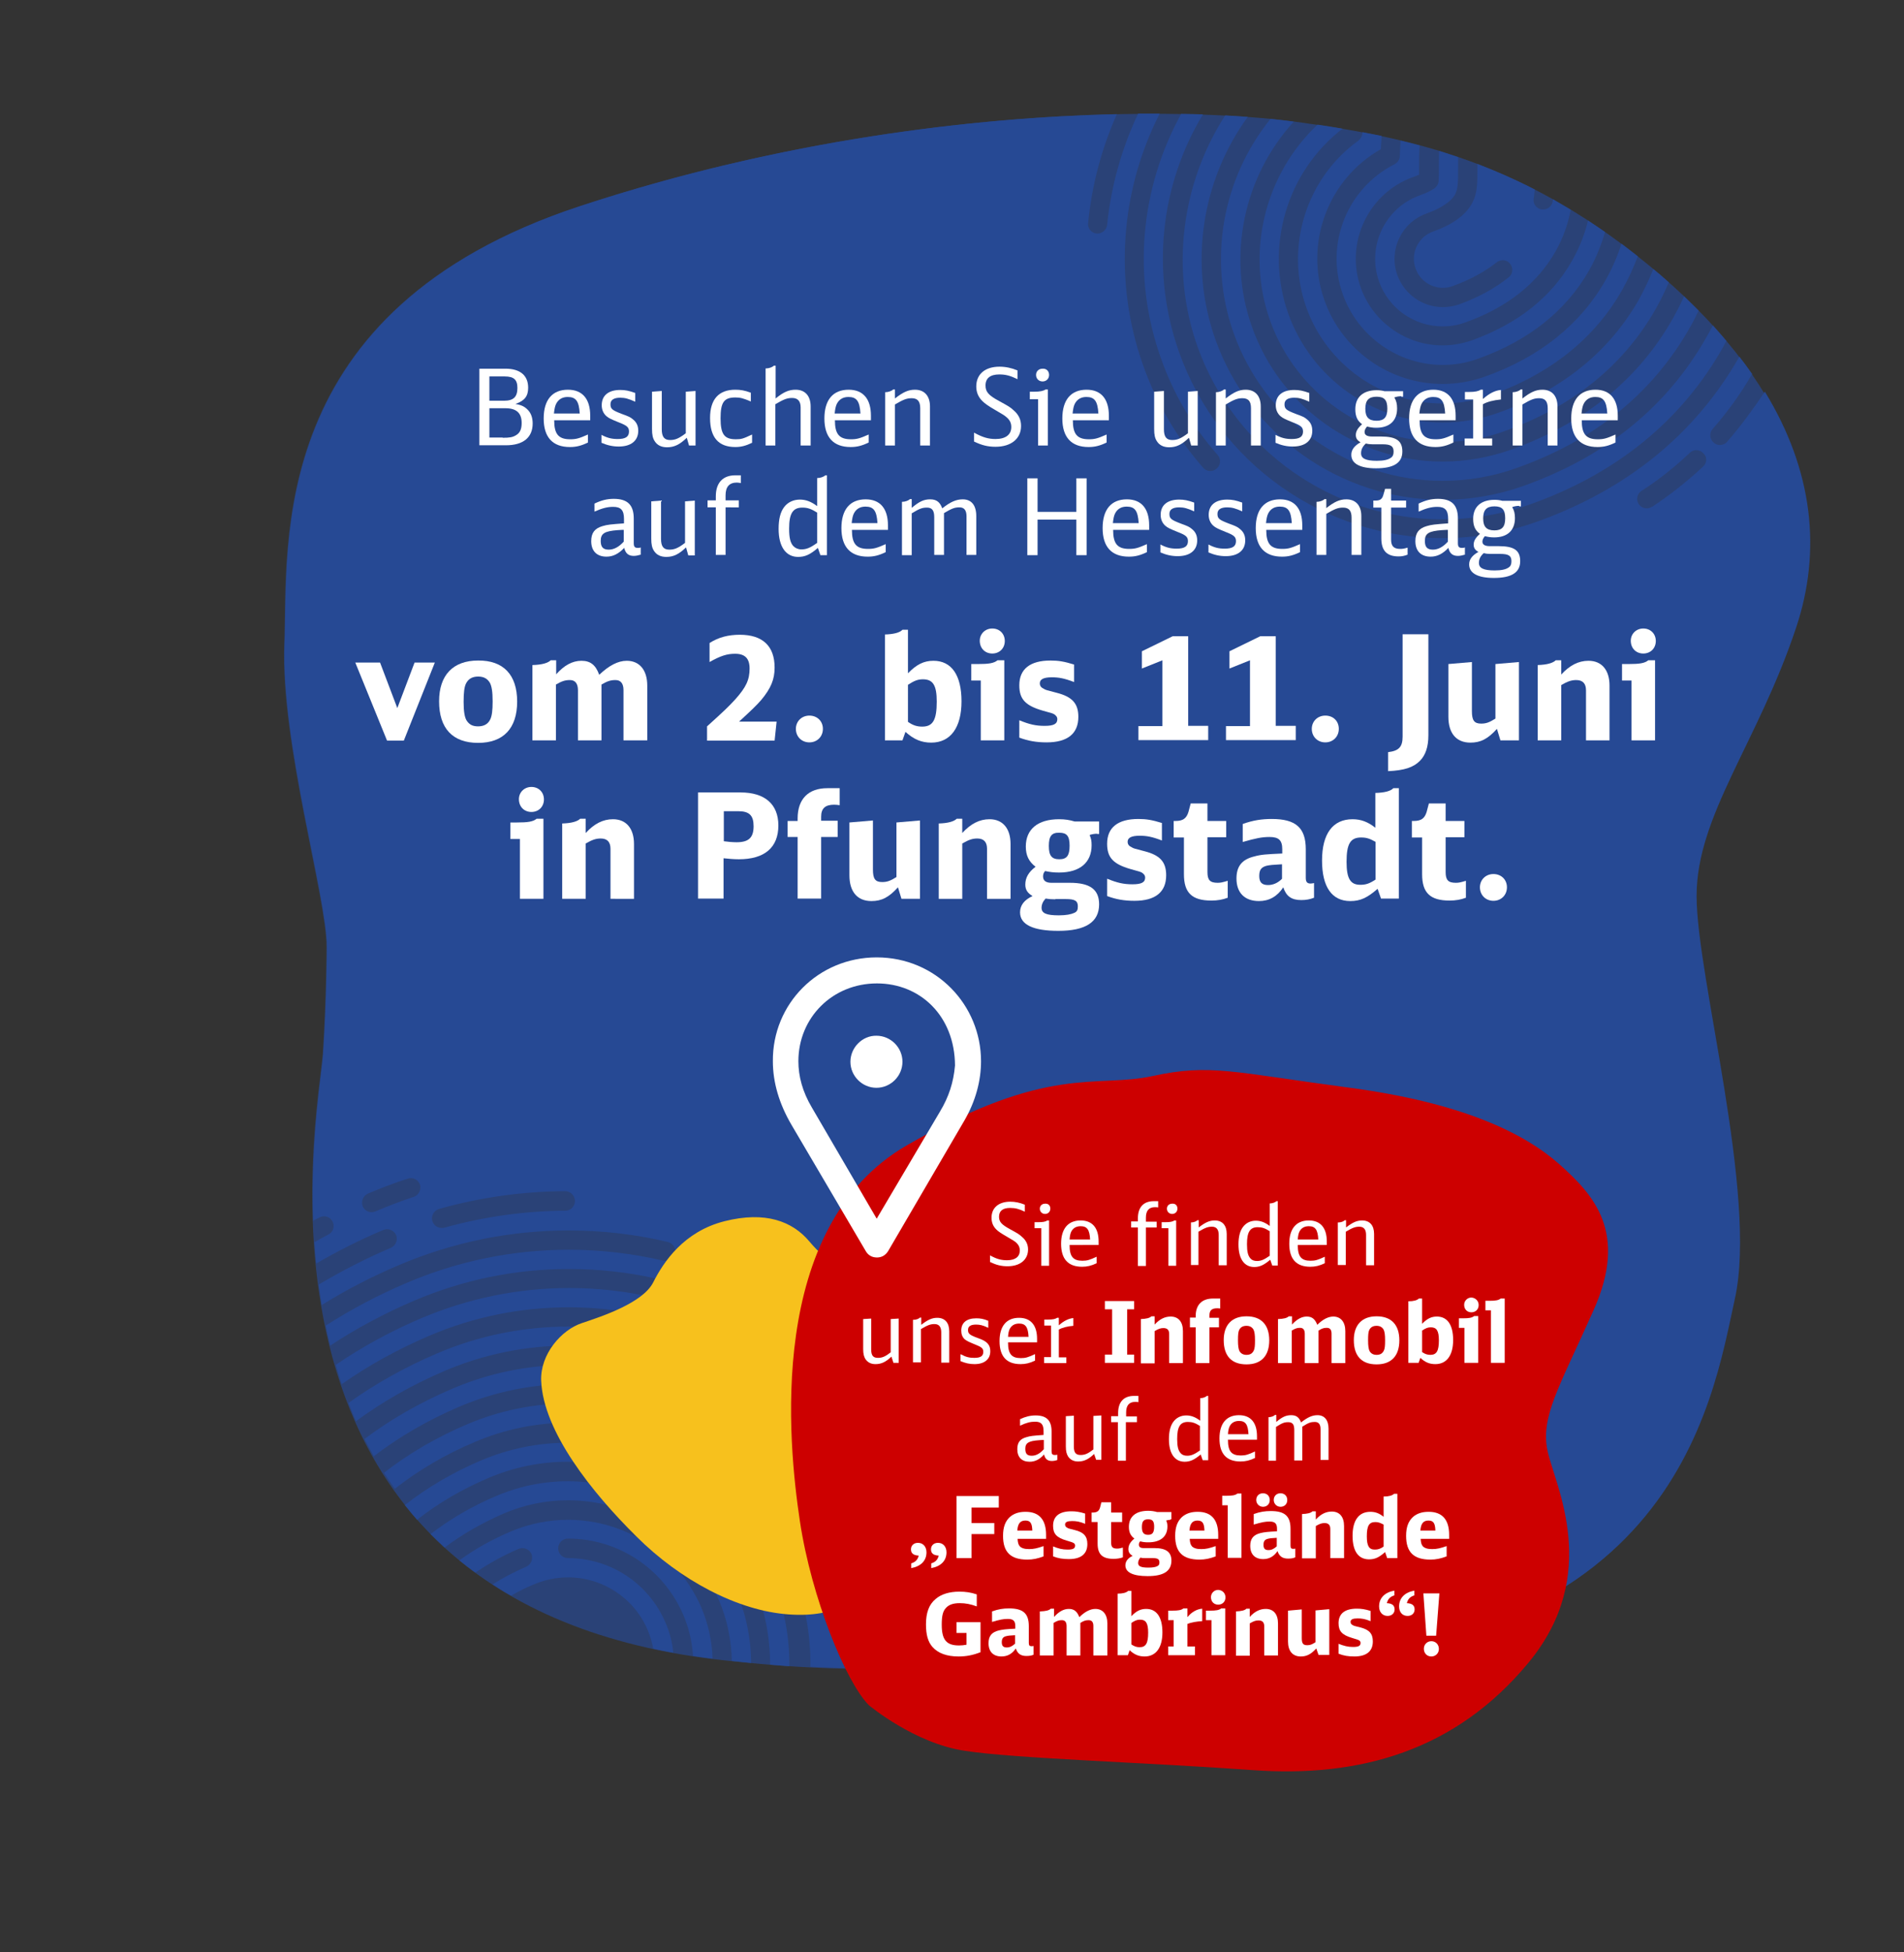 <?xml version="1.0" encoding="utf-8"?>
<!-- Generator: Adobe Illustrator 27.5.0, SVG Export Plug-In . SVG Version: 6.00 Build 0)  -->
<svg version="1.1" id="Ebene_1" xmlns="http://www.w3.org/2000/svg" xmlns:xlink="http://www.w3.org/1999/xlink" x="0px" y="0px"
	 viewBox="0 0 761 780" style="enable-background:new 0 0 761 780;" xml:space="preserve">
<rect x="0" y="0" width="761" height="780" fill="#333333" stroke="none"/>
<style type="text/css">
	.st0{opacity:0.7;}
	.st1{fill:#264994;}
	.st2{fill:none;}
	.st3{clip-path:url(#SVGID_00000060019763830738580100000003228697287454074022_);fill:#F7C11D;}
	.st4{enable-background:new    ;}
	.st5{fill:#FFFFFF;}
	.st6{clip-path:url(#SVGID_00000086694273501946695430000017696080333746079637_);fill:#CD0000;}
	.st7{clip-path:url(#SVGID_00000139290424966178519320000000509932785343361925_);fill:#FFFFFF;}
</style>
<g>
	<g class="st0">
		<path class="st1" d="M130.5,378.2c0-19.9-18.4-81.2-16.9-121.1c1.5-39.8-7.7-133.3,118-174.7s242.1-39.8,286.6-33.7
			c44.4,6.1,91.9,15.3,145.6,61.3c53.6,46,69,95,53.6,141c-15.3,46-39.8,75.1-39.8,107.3s24.5,119.5,15.3,160.9
			c-9.2,41.4-24.5,150.2-205.3,144c-104.9-3.6-112.5,9.4-197.7,0.2C87.6,641.8,127.4,444.1,129,421.1
			C130.5,398.1,130.5,378.2,130.5,378.2"/>
	</g>
	<path class="st1" d="M227,576.4c-12,0-23.7,2.4-34.8,7.1c-11.3,4.8-21.4,10.8-30.4,17.8c1.6,2,3.2,4,4.9,5.9
		c8.4-6.6,17.9-12.2,28.5-16.7c10.1-4.3,20.8-6.5,31.7-6.5c32.5,0,61.7,19.3,74.5,49.2c4.4,10.2,6.4,21.1,6.4,31.9
		c2.7,0.2,5.2,0.4,7.7,0.6c0.1-12-2.2-24.1-7-35.5C294.7,597.6,262.6,576.4,227,576.4z"/>
	<path class="st1" d="M478.6,138.4c14.7,41.3,54.1,69.1,98,69.1c11.9,0,23.7-2,35-6c34.6-12.3,60.6-33.5,77.2-63
		c0.4-0.7,0.8-1.5,1.2-2.3c-1.7-2.1-3.6-4.1-5.4-6.2c-0.8,1.6-1.6,3.1-2.5,4.6c-15.7,27.8-40.3,47.8-73.1,59.5
		c-10.4,3.7-21.3,5.6-32.4,5.6c-40.6,0-77.1-25.7-90.8-64c-10.7-30.1-5.6-63.5,12.9-89c-2.9-0.2-5.8-0.4-9-0.6
		C472.2,73.2,467.7,107.7,478.6,138.4z"/>
	<path class="st1" d="M507.6,128c10.4,29.1,38.1,48.6,69,48.6c8.4,0,16.7-1.4,24.6-4.3c27.4-9.8,47.8-26.3,60.7-49.1
		c1.9-3.4,3.6-6.9,5.1-10.4c-1.1-1-2.2-1.9-3.3-2.9c-1-0.8-1.9-1.6-2.9-2.4c-1.6,4.1-3.5,8-5.6,11.9c-12,21.2-31,36.5-56.6,45.6
		c-7.1,2.5-14.5,3.8-22,3.8c-27.6,0-52.4-17.5-61.7-43.5c-9.5-26.7-0.6-56.7,21.7-73.9c-3.4-0.6-6.7-1.1-10-1.6
		C505.5,69.7,497.9,100.7,507.6,128z"/>
	<path class="st1" d="M493.1,133.2c12.6,35.2,46.1,58.9,83.5,58.9c10.2,0,20.2-1.7,29.8-5.2c31-11,54.2-29.9,69-56
		c1.3-2.2,2.4-4.5,3.5-6.8c-1.9-1.9-3.8-3.8-5.8-5.7c-1.3,2.9-2.8,5.8-4.4,8.7c-13.8,24.5-35.7,42.2-64.9,52.6
		c-8.8,3.1-17.9,4.7-27.2,4.7c-34.1,0-64.8-21.6-76.2-53.8c-10.1-28.3-3.3-60.1,16.7-82c-2.8-0.4-5.9-0.7-9.3-1.1
		C488.5,71.4,482.7,103.9,493.1,133.2z"/>
	<path class="st1" d="M536.7,117.6c6,16.8,22.1,28.2,39.9,28.2c4.9,0,9.6-0.8,14.2-2.5c20.2-7.2,35.1-19.1,44.3-35.2
		c3-5.3,5-10.5,6.4-15.4c-2.3-1.6-4.5-3.1-6.8-4.6c-1.2,5.1-3.2,10.5-6.4,16.1c-8.2,14.5-21.7,25.2-40.1,31.8c-3.8,1.3-7.7,2-11.6,2
		c-14.6,0-27.8-9.3-32.7-23c-6.4-18,3-37.9,21-44.3c1-0.3,1.7-0.7,2.3-0.9c0-0.9,0-1.9,0-2.5c0-2.6,0-5.7,0.2-9.2
		c-2.5-0.7-5.1-1.3-7.6-1.9c-0.2,2.2-0.2,4.2-0.3,6c0,1.4-0.8,2.7-2.1,3.4C538.4,75.2,529.5,97.6,536.7,117.6z"/>
	<path class="st1" d="M522.1,122.8c8.2,23,30.1,38.4,54.5,38.4c6.6,0,13.2-1.1,19.4-3.4c23.8-8.5,41.5-22.7,52.5-42.2
		c2.4-4.3,4.4-8.7,6.1-13.2c-2.2-1.7-4.3-3.4-6.5-5c-1.5,4.6-3.5,9.4-6.3,14.4c-10.1,17.8-26.4,30.9-48.4,38.7
		c-5.4,1.9-11.1,2.9-16.8,2.9c-21.1,0-40.1-13.4-47.2-33.3c-8.2-23,1.5-48.6,22.5-60.5c0.1-1.7,0.2-3.4,0.3-5.3
		c-2.5-0.5-5.1-1-7.6-1.5c0,0.2-0.1,0.4-0.1,0.6c-0.1,1.1-0.7,2.1-1.6,2.8C522.1,71.2,513.5,98.6,522.1,122.8z"/>
	<path class="st1" d="M551.2,112.5c3.8,10.7,14,17.9,25.4,17.9c3.1,0,6.1-0.5,9.1-1.6c16.6-5.9,28.7-15.5,36-28.3
		c3.3-5.8,5.1-11.5,6.1-16.7c-2.4-1.4-4.8-2.8-7.1-4.2c0,0.3-0.1,0.5-0.1,0.8c-0.3,1.9-1.9,3.3-3.8,3.3c-0.2,0-0.4,0-0.6,0
		c-2.1-0.3-3.6-2.3-3.2-4.4c0.2-1.2,0.3-2.4,0.4-3.6c-7.8-4-15.4-7.3-22.9-10.2c0,0.5,0,1.1,0,1.6c0,5.9,0.1,10.2-2.3,14.4
		c-2.6,4.6-7.8,8.3-15.4,11c-6,2.1-9.2,8.8-7,14.8c1.6,4.6,6,7.7,10.9,7.7c1.3,0,2.6-0.2,3.9-0.7c6.9-2.5,12.8-5.7,17.6-9.5
		c1.7-1.3,4.1-1.1,5.4,0.6c1.3,1.7,1.1,4.1-0.6,5.4c-5.5,4.4-12.1,8-19.8,10.8c-2.1,0.7-4.3,1.1-6.5,1.1c-8.1,0-15.4-5.1-18.2-12.8
		c-3.6-10,1.7-21.1,11.7-24.6c5.8-2.1,9.7-4.7,11.3-7.5c1.2-2.2,1.3-4.6,1.3-10.5c0-1.4,0-2.9,0-4.5c-2.6-0.9-5.1-1.7-7.6-2.5
		c-0.1,2.6-0.1,5-0.1,7c0,1.4,0,3.6-0.1,5c-0.1,1.2-0.7,2.2-1.6,2.9c-1,0.7-2.7,1.7-5.8,2.8C553.5,83,546.2,98.5,551.2,112.5z"/>
	<path class="st1" d="M227,607.2c-7.8,0-15.5,1.6-22.7,4.6c-7.6,3.2-14.5,7.1-20.7,11.6c2.1,1.7,4.2,3.3,6.4,4.9
		c5.3-3.6,11-6.8,17.3-9.5c2-0.8,4.2,0.1,5.1,2c0.8,2-0.1,4.2-2,5.1c-4.8,2.1-9.3,4.4-13.5,7.1c2.4,1.6,4.8,3.1,7.4,4.5
		c2.9-1.7,5.9-3.2,9.1-4.5c4.3-1.8,8.9-2.8,13.6-2.8c13.9,0,26.5,8.3,31.9,21.1c1,2.4,1.7,4.9,2.2,7.4c2.6,0.6,5.3,1.1,8,1.6
		c-0.4-4.1-1.4-8.1-3.1-12c-6.7-15.7-22-25.8-39-25.8c-2.1,0-3.9-1.7-3.9-3.9c0-2.1,1.7-3.9,3.9-3.9c20.1,0,38.2,12,46.1,30.5
		c2.3,5.3,3.5,10.8,3.9,16.4c2.5,0.4,5.1,0.7,7.8,1.1c-0.2-6.9-1.7-13.9-4.5-20.5C271.1,621,250.3,607.2,227,607.2z"/>
	<path class="st1" d="M690.3,176.5c-0.8,0.9-1.8,1.3-2.9,1.3c-0.9,0-1.8-0.3-2.5-1c-1.6-1.4-1.8-3.8-0.4-5.4
		c6-6.8,11.3-14.2,15.8-22c-1.6-2.3-3.3-4.6-5.1-6.9c-17.6,30.9-44.9,53.1-81.1,66c-12.1,4.3-24.7,6.5-37.5,6.5
		c-47.2,0-89.5-29.8-105.3-74.2c-11.4-32-7.6-66.8,9.5-95.1c-2.8-0.1-5.7-0.2-8.7-0.2c-16.4,29.7-19.7,65.4-8,97.9
		c5,14.1,12.6,27.1,22.6,38.4c1.4,1.6,1.2,4-0.4,5.4c-0.7,0.6-1.6,1-2.5,1c-1.1,0-2.1-0.4-2.9-1.3c-10.6-12.1-18.7-25.9-24-40.9
		c-11.9-33.4-9.1-69.8,6.6-100.6c-2.8,0-5.7,0-8.6,0c-6.6,13.9-10.8,28.9-12.4,44.4c-0.2,2-1.9,3.5-3.8,3.5c-0.1,0-0.3,0-0.4,0
		c-2.1-0.2-3.7-2.1-3.4-4.2c1.5-15.2,5.4-29.8,11.5-43.5c-56.5,1.3-133.6,10.1-214.6,36.8c-125.7,41.4-116.5,134.9-118,174.7
		s16.9,101.1,16.9,121.1c0,0,0,19.9-1.5,42.9c-0.5,7.5-5.1,33.9-4,66.6c0.8-0.4,1.6-0.9,2.5-1.3c1.9-1,4.2-0.3,5.2,1.6
		s0.3,4.2-1.6,5.2c-1.9,1-3.8,2-5.6,3.1c0.2,2.8,0.4,5.6,0.7,8.5c8.5-4.9,17.5-9.5,26.8-13.4c2-0.8,4.2,0.1,5.1,2
		c0.8,2-0.1,4.2-2,5.1c-10.1,4.3-19.8,9.3-28.9,14.7c0.4,2.7,0.8,5.5,1.2,8.2c9.6-6,19.9-11.3,30.7-15.9c21.6-9.2,44.5-13.9,68-13.9
		c13.3,0,26.7,1.5,39.6,4.6c2.1,0.5,3.4,2.6,2.9,4.6c-0.5,2.1-2.6,3.4-4.6,2.9c-12.3-2.9-25.1-4.4-37.8-4.4
		c-22.5,0-44.4,4.5-65,13.3c-11.5,4.9-22.2,10.6-32.2,17c0.6,2.7,1.1,5.4,1.8,8c10.3-6.8,21.5-12.8,33.4-17.9
		c19.7-8.4,40.5-12.7,62-12.7c23.7,0,46.6,5.1,68,15.3c1.9,0.9,2.7,3.2,1.8,5.1c-0.9,1.9-3.2,2.7-5.1,1.8
		c-20.3-9.7-42.1-14.6-64.6-14.6c-20.4,0-40.2,4.1-59,12c-12.4,5.3-23.8,11.5-34.3,18.7c0.8,2.6,1.5,5.2,2.4,7.7
		c10.7-7.5,22.3-13.9,34.9-19.3c17.8-7.6,36.6-11.4,55.9-11.4c31.4,0,62.4,10.6,87.2,29.7c1.7,1.3,2,3.7,0.7,5.4s-3.7,2-5.4,0.7
		C286.4,540,257.1,530,227.4,530c-18.3,0-36.1,3.6-52.9,10.8c-12.8,5.5-24.6,12.1-35.2,19.7c1,2.5,1.9,4.9,3,7.3
		c10.6-7.8,22.4-14.5,35.2-20c15.9-6.8,32.7-10.2,49.9-10.2c38.3,0,74.2,17,98.4,46.5c1.3,1.6,1.1,4.1-0.5,5.4
		c-1.6,1.3-4.1,1.1-5.4-0.5c-22.7-27.8-56.4-43.7-92.4-43.7c-16.2,0-32,3.2-46.9,9.6c-12.8,5.5-24.4,12.1-34.9,20
		c1.2,2.3,2.4,4.6,3.7,6.9c10.2-7.8,21.6-14.4,34.2-19.8c14-5.9,28.7-9,43.9-9c43.8,0,83.8,25.8,101.9,65.7c0.9,1.9,0,4.2-1.9,5.1
		c-1.9,0.9-4.2,0-5.1-1.9c-16.8-37.2-54-61.2-94.8-61.2c-14.1,0-27.8,2.8-40.8,8.3c-12.3,5.2-23.4,11.7-33.3,19.4
		c1.4,2.2,2.8,4.3,4.3,6.4c9.5-7.4,20.1-13.7,32-18.7c12-5.1,24.7-7.7,37.8-7.7c38.7,0,73.5,23,88.7,58.6
		c5.3,12.5,7.8,25.8,7.6,38.9c56.2,2.9,75-6,164.2-3c180.8,6.1,196.2-102.7,205.3-144c9.2-41.4-15.3-128.7-15.3-160.9
		s24.5-61.3,39.8-107.3c10.2-30.6,6.8-62.6-12.5-94.2C700.6,163.6,695.7,170.3,690.3,176.5z M165.3,478.2
		c-5.2,1.7-10.3,3.7-15.3,5.8c-0.5,0.2-1,0.3-1.5,0.3c-1.5,0-2.9-0.9-3.5-2.3c-0.8-2,0.1-4.2,2-5.1c5.2-2.2,10.6-4.3,16-6
		c2-0.7,4.2,0.4,4.9,2.5C168.4,475.4,167.3,477.6,165.3,478.2z M226,483.7c-16.4,0.1-32.7,2.4-48.4,6.8c-0.4,0.1-0.7,0.1-1.1,0.1
		c-1.7,0-3.2-1.1-3.7-2.8c-0.6-2,0.6-4.2,2.7-4.8c16.3-4.6,33.3-7,50.4-7.1l0,0c2.1,0,3.8,1.7,3.9,3.8
		C229.8,482,228.1,483.7,226,483.7z M656.3,195.9C656.3,195.9,656.2,195.9,656.3,195.9c-0.1,0.1-0.1,0.1-0.1,0.1
		C656.2,195.9,656.3,195.9,656.3,195.9z M680.7,186.4c-6.2,5.8-13,11.2-20.1,15.9c-0.1,0.1-0.2,0.2-0.4,0.2c-0.6,0.4-1.3,0.6-2,0.6
		c-1.3,0-2.6-0.7-3.3-1.8c-1.1-1.8-0.5-4.1,1.2-5.2c0.1,0,0.1-0.1,0.2-0.1c6.8-4.4,13.2-9.5,19.1-15.1c1.5-1.5,4-1.4,5.4,0.2
		C682.4,182.5,682.3,184.9,680.7,186.4z"/>
	<path class="st2" d="M227,638.1c-3.6,0-7.2,0.7-10.6,2.2c-1.4,0.6-2.7,1.2-4,1.9c3,1.5,6.2,3,9.4,4.4c4.1-1.1,8.3-0.9,12.3,0.7
		c3.6,1.4,6.6,3.9,8.7,7c3.2,1,6.4,1.9,9.8,2.7c-0.3-0.8-0.6-1.6-0.9-2.4C247.6,644.5,237.9,638.1,227,638.1z"/>
	<path class="st1" d="M227,591.8c-9.9,0-19.6,2-28.7,5.9c-9.7,4.1-18.4,9.2-26.2,15.2c1.8,1.8,3.7,3.6,5.6,5.4
		c7-5.3,14.9-9.8,23.6-13.6c8.2-3.5,16.8-5.3,25.7-5.3c26.3,0,50,15.6,60.3,39.8c3.4,7.9,5,16.1,5.2,24.4c2.6,0.3,5.2,0.5,7.7,0.8
		c0-9.5-1.9-19.1-5.8-28.2C282.9,609.3,256.4,591.8,227,591.8z"/>
</g>
<g>
	<g>
		<g>
			<g>
				<defs>
					<rect id="SVGID_1_" x="216.3" y="486.3" width="175.5" height="159"/>
				</defs>
				<clipPath id="SVGID_00000176763043070177705820000008639932947439140740_">
					<use xlink:href="#SVGID_1_"  style="overflow:visible;"/>
				</clipPath>
				<path style="clip-path:url(#SVGID_00000176763043070177705820000008639932947439140740_);fill:#F7C11D;" d="M216.3,551.6
					c-0.4-10.6,8.1-20.3,16.3-23c8.1-2.7,24.4-8.1,28.5-16.3c4.1-8.1,12.2-20.3,28.5-24.4s27.1,0,33.9,8.1s16.3,14.7,32.5,22.9
					c16.3,8.3,43.4,43.5,33.9,63.8s-27.1,47.5-38,51.5c-10.8,4.1-16.3,12.2-36.6,10.8c-20.3-1.4-43.4-13.6-61-31.2
					C236.6,596.3,217.1,571.9,216.3,551.6"/>
			</g>
		</g>
	</g>
</g>
<rect x="-4.7" y="251.6" class="st2" width="817.4" height="120.6"/>
<g class="st4">
	<path class="st5" d="M161.4,295.9h-6.7L142,264.7h9.9l6.9,18.2l6.9-18.2h8.1L161.4,295.9z"/>
	<path class="st5" d="M206.7,280.3c0,10.7-5.5,16.5-15.6,16.5c-10.2,0-15.6-5.8-15.6-16.6c0-10.5,5.6-16.3,15.6-16.3
		C201.2,263.8,206.7,269.6,206.7,280.3z M186.2,273.2c-0.6,1.3-0.9,3.4-0.9,7.2c0,3.8,0.4,6,1.1,7.3c1.1,1.8,2.5,2.5,4.7,2.5
		c2.3,0,4-0.9,4.9-2.9c0.6-1.3,0.9-3.4,0.9-7.1c0-3.9-0.4-6.1-1.1-7.4c-1-1.7-2.5-2.5-4.7-2.5C188.7,270.3,187.1,271.3,186.2,273.2z
		"/>
	<path class="st5" d="M212.9,265.7c3.7-0.1,6.1-0.8,7.2-1.9h2.2v5.6c3.2-3.6,6.5-5.4,10.1-5.4s5.7,1.7,7.1,5.6
		c3.9-3.7,7.5-5.6,11-5.6c5.1,0,8.2,3.7,8.2,9.9v21.9h-9.5v-20.1c0-2.6-1.1-4-3.2-4c-1.9,0-3.2,0.4-5.6,1.8v22.3h-9.4v-20
		c0-2.7-1.1-4.1-3.2-4.1c-1.9,0-3.2,0.4-5.6,1.8v22.3h-9.4V265.7z"/>
	<path class="st5" d="M282.6,290.2c7.1-6.4,8.5-7.8,11.2-10.7c4.4-4.9,5.8-7.9,5.8-12.4c0-4-1.8-5.9-5.8-5.9
		c-3.2,0-5.8,0.8-10.2,3.3v-7.6c3.6-2.3,7.5-3.3,12.1-3.3c9.1,0,13.9,4.5,13.9,13.1c0,4.8-1.5,8.3-5.3,12.9c-1.9,2.2-4,4.2-8.9,8.7
		h15l-0.8,7.6h-27V290.2z"/>
	<path class="st5" d="M328.9,291.2c0,3.1-2.3,5.4-5.4,5.4c-3.1,0-5.4-2.3-5.4-5.4c0-3,2.3-5.3,5.4-5.3
		C326.6,285.9,328.9,288.1,328.9,291.2z"/>
	<path class="st5" d="M353.5,253.5c3.6-0.1,6.1-0.7,7.2-1.9h2.2V269c3.5-3.6,6.4-5,10.2-5c7.2,0,11.2,5.7,11.2,16.2
		c0,10.5-4.4,16.5-12.1,16.5c-3.9,0-7-1.3-10.3-4.3l-1.2,3.4h-7V253.5z M362.9,288.4c2,1.4,3.6,1.9,5.7,1.9c4.3,0,5.8-2.7,5.8-10
		c0-6.5-1.5-8.9-5.5-8.9c-2,0-3.4,0.5-6,2.2V288.4z"/>
	<path class="st5" d="M392,295.8v-23.9h-3.8v-6.6h2.6c4.4,0,6.4-0.3,7.9-1.5h2.7v32H392z M401.6,256.1c0,2.9-2.1,5-5,5
		c-2.9,0-5-2.1-5-5.1c0-2.8,2.2-4.9,5-4.9C399.5,251.1,401.6,253.2,401.6,256.1z"/>
	<path class="st5" d="M407.5,287.8c3.9,1.6,6.5,2.2,10,2.2c3.7,0,5.1-0.8,5.1-2.7c0-0.8-0.4-1.3-1.2-1.9c-0.7-0.4-0.7-0.4-4.7-1.5
		c-6.9-2-9.3-4.6-9.3-10.1c0-6.5,4.3-9.9,12.5-9.9c3.2,0,5.5,0.4,9.4,1.6v7c-3.9-1.5-6.1-1.9-8.9-1.9c-3.3,0-4.8,0.8-4.8,2.4
		c0,1,0.5,1.7,1.6,2.2c0.8,0.5,1,0.5,5.2,1.6c6.2,1.6,8.6,4.3,8.6,9.6c0,6.7-4.3,10.2-12.7,10.2c-4.1,0-7.4-0.6-10.9-1.9V287.8z"/>
	<path class="st5" d="M455,290.1h9.6v-26.3l-8.2,3.3v-6.9l12.3-6h6.2v35.8h8v5.7H455V290.1z"/>
	<path class="st5" d="M490,290.1h9.6v-26.3l-8.2,3.3v-6.9l12.3-6h6.2v35.8h8v5.7H490V290.1z"/>
	<path class="st5" d="M535.1,291.2c0,3.1-2.3,5.4-5.4,5.4s-5.4-2.3-5.4-5.4c0-3,2.3-5.3,5.4-5.3
		C532.9,285.9,535.1,288.1,535.1,291.2z"/>
	<path class="st5" d="M554.8,300.5c4.3-0.5,5.8-2.1,5.8-6.2v-40.9h10.3v40.4c0,4.5-1.1,7.9-3.4,10.2c-2.6,2.6-6.2,3.8-12.7,4.1
		V300.5z"/>
	<path class="st5" d="M598.3,291.2c-3.6,4-6.5,5.5-10.6,5.5c-5.6,0-8.8-3.7-8.8-10.3v-21.1l9.4-0.8v19.6c0,3.7,0.9,5,3.7,5
		c2,0,3.3-0.5,5.7-2v-21.8l9.4-0.8v31.3h-7.4L598.3,291.2z"/>
	<path class="st5" d="M614.6,265.7c3.7-0.1,6.1-0.8,7.2-1.9h2.2v5.7c3.4-3.7,6.9-5.5,10.9-5.5c5.3,0,8.4,3.7,8.4,9.9v21.9h-9.4v-20
		c0-2.7-1.3-4.1-3.9-4.1c-1.9,0-3.4,0.5-6,2v22.1h-9.4V265.7z"/>
	<path class="st5" d="M652.1,295.8v-23.9h-3.8v-6.6h2.6c4.4,0,6.4-0.3,7.9-1.5h2.7v32H652.1z M661.8,256.1c0,2.9-2.1,5-5,5
		c-2.9,0-5-2.1-5-5.1c0-2.8,2.2-4.9,5-4.9C659.7,251.1,661.8,253.2,661.8,256.1z"/>
</g>
<g class="st4">
	<path class="st5" d="M207.8,359.1v-23.9H204v-6.6h2.6c4.4,0,6.4-0.3,7.9-1.5h2.7v32H207.8z M217.4,319.4c0,2.9-2.1,5-5,5
		c-2.9,0-5-2.1-5-5.1c0-2.8,2.2-4.9,5-4.9C215.3,314.4,217.4,316.5,217.4,319.4z"/>
	<path class="st5" d="M224.7,329c3.7-0.1,6.1-0.8,7.2-1.9h2.2v5.7c3.4-3.7,6.9-5.5,10.9-5.5c5.3,0,8.4,3.7,8.4,9.9v21.9H244v-20
		c0-2.7-1.3-4.1-3.9-4.1c-1.9,0-3.4,0.5-6,2v22.1h-9.4V329z"/>
	<path class="st5" d="M279,316.6h17c9.7,0,15.1,4.7,15.1,13.2c0,8.8-5.5,13.5-15.8,13.5c-1.9,0-4.3-0.2-6.1-0.4v16.1H279V316.6z
		 M289.3,336.1c1.5,0.2,3.4,0.4,5.1,0.4c4.8,0,6.8-1.8,6.8-6.4c0-4.3-1.7-6-6.1-6h-5.8V336.1z"/>
	<path class="st5" d="M314.8,328h4V327c0-7.8,4.3-12.1,11.9-12.1h4.9v6.8c-0.7-0.1-1.4-0.2-2.2-0.2c-3.6,0-5.2,1.5-5.2,4.8v1.6h6.6
		v6.5h-6.6v24.6h-9.4v-24.6h-4V328z"/>
	<path class="st5" d="M358.9,354.5c-3.6,4-6.5,5.5-10.6,5.5c-5.6,0-8.8-3.7-8.8-10.3v-21.1l9.4-0.8v19.6c0,3.7,0.9,5,3.7,5
		c2,0,3.3-0.5,5.7-2v-21.8l9.4-0.8v31.3h-7.4L358.9,354.5z"/>
	<path class="st5" d="M375.2,329c3.7-0.1,6.1-0.8,7.2-1.9h2.2v5.7c3.4-3.7,6.9-5.5,10.9-5.5c5.3,0,8.4,3.7,8.4,9.9v21.9h-9.4v-20
		c0-2.7-1.3-4.1-3.9-4.1c-1.9,0-3.4,0.5-6,2v22.1h-9.4V329z"/>
	<path class="st5" d="M438.5,333.1c-1.1,0-2.1,0.2-3,0.5c0.6,1.4,0.8,2.3,0.8,4.1c0,6.9-4.7,10.9-13,10.9c-2.2,0-3.7-0.2-5.6-0.6
		c-0.6,0.7-0.8,1.3-0.8,2.2c0,1.6,1.1,2.5,3.3,2.5h7.4c8.1,0,11.7,2.7,11.7,8.6c0,7.1-5.4,10.6-16.3,10.6c-10.1,0-15.3-2.5-15.3-7.4
		c0-2.8,1.7-5,5-6.5c-2-1.2-2.9-2.5-2.9-4.6c0-2.7,1.3-5,4.1-7.1c-2.7-2.1-3.9-4.5-3.9-8.1c0-6.9,4.8-10.9,13.3-10.9
		c2.4,0,4.2,0.3,6.2,0.9h9.8v5H438.5z M421.8,359.3c-1.6,0-2.6-0.1-3.9-0.3c-1.1,1.2-1.6,2.4-1.6,3.7c0,2.2,2,3,6.9,3
		c2.9,0,4.9-0.4,6.2-1c1.1-0.5,1.4-1.2,1.4-2.6c0-2.2-1.2-2.9-4.8-2.9H421.8z M419.2,338c0,3.9,1.2,5.3,4.2,5.3c3,0,4.1-1.5,4.1-5.4
		c0-3.9-1.1-5.2-4.1-5.2C420.3,332.6,419.2,334.1,419.2,338z"/>
	<path class="st5" d="M442.6,351.1c3.9,1.6,6.5,2.2,10,2.2c3.7,0,5.1-0.8,5.1-2.7c0-0.8-0.4-1.3-1.2-1.9c-0.7-0.4-0.7-0.4-4.7-1.5
		c-6.9-2-9.3-4.6-9.3-10.1c0-6.5,4.3-9.9,12.5-9.9c3.2,0,5.5,0.4,9.4,1.6v7c-3.9-1.5-6.1-1.9-8.9-1.9c-3.3,0-4.8,0.8-4.8,2.4
		c0,1,0.5,1.7,1.6,2.2c0.8,0.5,1,0.5,5.2,1.6c6.2,1.6,8.6,4.3,8.6,9.6c0,6.7-4.3,10.2-12.7,10.2c-4.1,0-7.4-0.6-10.9-1.9V351.1z"/>
	<path class="st5" d="M490.6,358.7c-1.8,0.7-4,1.1-6.4,1.1c-7.8,0-11-3.1-11-10.5v-14.7h-4.1V328h0.7c3,0,4.4-1,5.2-3.6l0.9-3.4h6.7
		v7h7.5v6.5h-7.5v13.9c0,3.2,1,4.3,4.1,4.3c1.2,0,2-0.2,4-0.8V358.7z"/>
	<path class="st5" d="M525.1,358.7c-1.5,0.6-3.1,0.9-5,0.9c-3.9,0-6-1.5-7.2-5.1c-2.4,3.7-5.7,5.5-9.7,5.5c-5.7,0-9-3.3-9-9
		c0-4.9,2.2-7.6,7-8.8c2.9-0.8,4.8-0.9,11.3-1.2v-1.7c0-3.6-1.4-4.9-5.1-4.9c-3,0-5.5,0.5-10.7,2v-7.2c4.2-1.5,7.7-2,11.6-2
		c9.6,0,13.6,3.5,13.6,12.1v11.4c0,1.6,0.5,2.3,1.9,2.3c0.5,0,0.9-0.1,1.4-0.2V358.7z M512.4,345.3c-3.8,0.2-4.8,0.3-6.2,0.6
		c-2.1,0.6-2.9,1.6-2.9,4.1c0,2.5,1.1,3.6,3.5,3.6c2,0,3.9-0.8,5.6-2.5V345.3z"/>
	<path class="st5" d="M552,359.1l-1.4-4c-4.1,3.6-6.9,4.9-10.9,4.9c-7.4,0-11.3-5.7-11.3-16.2c0-10.7,4.3-16.5,12.2-16.5
		c3.4,0,6.2,1.1,9.1,3.4v-13.9c3.6-0.1,6.1-0.7,7.2-1.9h2.2v44.1H552z M549.7,336.3c-2.3-1.3-3.6-1.7-5.7-1.7
		c-4.3,0-5.8,2.6-5.8,9.7c0,6.7,1.5,9.2,5.5,9.2c2.2,0,3.7-0.5,6.1-2.1V336.3z"/>
	<path class="st5" d="M585.8,358.7c-1.8,0.7-4,1.1-6.4,1.1c-7.8,0-11-3.1-11-10.5v-14.7h-4.1V328h0.7c3,0,4.4-1,5.2-3.6l0.9-3.4h6.7
		v7h7.5v6.5h-7.5v13.9c0,3.2,1,4.3,4.1,4.3c1.2,0,2-0.2,4-0.8V358.7z"/>
	<path class="st5" d="M602.3,354.5c0,3.1-2.3,5.4-5.4,5.4c-3.1,0-5.4-2.3-5.4-5.4c0-3,2.3-5.3,5.4-5.3
		C600,349.2,602.3,351.4,602.3,354.5z"/>
</g>
<g>
	<g>
		<g>
			<g>
				<defs>
					<rect id="SVGID_00000124854415983553216730000009821939693867712684_" x="316.2" y="427.6" width="326.4" height="280.3"/>
				</defs>
				<clipPath id="SVGID_00000095339789743846401060000003160555753869303201_">
					<use xlink:href="#SVGID_00000124854415983553216730000009821939693867712684_"  style="overflow:visible;"/>
				</clipPath>
				<path style="clip-path:url(#SVGID_00000095339789743846401060000003160555753869303201_);fill:#CD0000;" d="M347.3,681.3
					c-9.2-9.2-23-42.9-27.6-73.6c-4.6-30.6-13.8-117.6,42.9-150.2s75.1-22.6,98.1-27.6s32.2-1.5,78.2,4.6s70.5,18.4,84.3,30.6
					c13.8,12.3,27.6,27.2,13.8,58.2s-21.5,42.9-18.4,56.7s21.5,49-7.7,84.3c-29.1,35.2-67.4,46-110.3,42.9s-95-4.6-114.9-7.7
					C365.6,696.6,347.3,681.3,347.3,681.3"/>
			</g>
		</g>
	</g>
</g>
<rect x="248.7" y="479.9" class="st2" width="448.9" height="268.1"/>
<g class="st4">
	<path class="st5" d="M395.6,501.5c2.7,1.5,4.5,2,6.9,2c3.3,0,5.1-1.4,5.1-3.9c0-1.3-0.5-2.3-1.5-3.2c-0.7-0.6-1.1-0.8-3.8-2.4
		c-2.1-1.2-3.3-2-4.1-2.8c-1.3-1.3-1.9-2.8-1.9-4.7c0-4,2.9-6.4,7.5-6.4c2,0,3.8,0.4,5.8,1.2v2.8c-2.3-1.1-3.8-1.5-5.9-1.5
		c-2.9,0-4.4,1.2-4.4,3.5c0,2,0.9,3.1,4.4,5c3.3,1.8,3.6,2,4.7,3c1.7,1.4,2.5,3.1,2.5,5.1c0,4.1-3.2,6.7-8.2,6.7
		c-2.5,0-4.5-0.5-7-1.7V501.5z"/>
	<path class="st5" d="M416.2,505.6v-14.9h-2.7v-2.4h1.4c2,0,3-0.2,3.7-0.7h0.7v18.1H416.2z M419.8,482.9c0,1.2-0.9,2.1-2.1,2.1
		s-2.1-0.9-2.1-2.1c0-1.2,0.9-2,2.1-2C419,480.8,419.8,481.6,419.8,482.9z"/>
	<path class="st5" d="M427.5,497.5c0,4.5,1.4,6.2,5.1,6.2c1.9,0,2.9-0.3,5.7-1.6v2.6c-2.1,1-3.8,1.4-5.8,1.4c-5.6,0-8.4-3.1-8.4-9.2
		c0-6,2.8-9.3,7.8-9.3c4.7,0,7.2,3,7.2,8.4v1.4H427.5z M435.7,495.2c-0.2-3.9-1.2-5.3-3.8-5.3c-1.8,0-3.1,0.8-3.8,2.3
		c-0.3,0.7-0.5,1.5-0.6,3H435.7z"/>
	<path class="st5" d="M452.1,488h2.7v-1.3c0-4.4,2.3-6.8,6.3-6.8h1.8v2.5c-0.5-0.1-0.9-0.1-1.3-0.1c-2.4,0-3.6,1.4-3.6,4.2v1.6h4.3
		v2.3h-4.3v15.4h-3.2v-15.4h-2.7V488z"/>
	<path class="st5" d="M467,505.6v-14.9h-2.7v-2.4h1.4c2,0,3-0.2,3.7-0.7h0.7v18.1H467z M470.6,482.9c0,1.2-0.9,2.1-2.1,2.1
		s-2.1-0.9-2.1-2.1c0-1.2,0.9-2,2.1-2C469.8,480.8,470.6,481.6,470.6,482.9z"/>
	<path class="st5" d="M476,488.4c1.1,0,2.1-0.4,2.6-0.9h0.5v2.9c2.6-2,4.3-2.8,6.4-2.8c3.1,0,4.8,2,4.8,5.4v12.5h-3.2v-12.1
		c0-2.2-0.9-3.3-2.7-3.3c-1.6,0-2.7,0.4-5.4,2v13.3H476V488.4z"/>
	<path class="st5" d="M508.5,505.6l-0.8-2.3c-2.5,2.1-4.2,2.9-6.4,2.9c-4,0-6.3-3.3-6.3-9c0-3.1,0.6-5.4,1.8-7s3-2.5,5.1-2.5
		c1.9,0,3.6,0.6,5.6,2.1v-9c1.1,0,2.1-0.4,2.7-0.9h0.5v25.7H508.5z M507.5,491.9c-1.9-1.2-3.1-1.6-4.8-1.6c-3.1,0-4.3,1.9-4.3,6.8
		c0,3,0.4,4.6,1.4,5.7c0.6,0.7,1.5,1,2.6,1c1.6,0,2.8-0.5,5.1-2.1V491.9z"/>
	<path class="st5" d="M518.7,497.5c0,4.5,1.4,6.2,5.1,6.2c1.9,0,2.9-0.3,5.7-1.6v2.6c-2.1,1-3.8,1.4-5.8,1.4c-5.6,0-8.4-3.1-8.4-9.2
		c0-6,2.8-9.3,7.8-9.3c4.7,0,7.2,3,7.2,8.4v1.4H518.7z M526.9,495.2c-0.2-3.9-1.2-5.3-3.8-5.3c-1.8,0-3.1,0.8-3.8,2.3
		c-0.3,0.7-0.5,1.5-0.6,3H526.9z"/>
	<path class="st5" d="M534.9,488.4c1.1,0,2.1-0.4,2.6-0.9h0.5v2.9c2.6-2,4.3-2.8,6.4-2.8c3.1,0,4.8,2,4.8,5.4v12.5h-3.2v-12.1
		c0-2.2-0.9-3.3-2.7-3.3c-1.6,0-2.7,0.4-5.4,2v13.3h-3.2V488.4z"/>
</g>
<g class="st4">
	<path class="st5" d="M356.3,542c-2.3,2.2-4.1,3-6.4,3c-1.8,0-3.1-0.7-4-2c-0.6-1-0.9-2.1-0.9-4V527l3.2-0.2v12.3
		c0,2.5,0.8,3.4,2.7,3.4c1.7,0,2.9-0.5,5.1-2.2V527l3.2-0.2v17.7h-2.1L356.3,542z"/>
	<path class="st5" d="M365.1,527.3c1.1,0,2.1-0.4,2.6-0.9h0.5v2.9c2.6-2,4.3-2.8,6.4-2.8c3.1,0,4.8,2,4.8,5.4v12.5h-3.2v-12.1
		c0-2.2-0.9-3.3-2.7-3.3c-1.6,0-2.7,0.4-5.4,2v13.3h-3.2V527.3z"/>
	<path class="st5" d="M384.1,541.1c2,1.1,3.4,1.4,5.3,1.4c2.5,0,3.6-0.7,3.6-2.4c0-1.4-0.6-1.9-3.4-3c-2.2-0.9-3.1-1.3-4-2
		c-1-0.9-1.4-2.1-1.4-3.5c0-3.1,2.1-4.9,6-4.9c1.6,0,2.9,0.2,4.8,1v2.8c-2.1-1-3.3-1.3-4.9-1.3c-2.1,0-3.2,0.7-3.2,2.1
		c0,1.5,0.5,2,3.7,3.2c2,0.7,2.7,1.1,3.4,1.6c1.3,1,1.8,2.1,1.8,3.8c0,3.2-2.4,5.1-6.3,5.1c-2,0-3.7-0.4-5.6-1.2V541.1z"/>
	<path class="st5" d="M402.9,536.4c0,4.5,1.4,6.2,5.1,6.2c1.9,0,2.9-0.3,5.7-1.6v2.6c-2.1,1-3.8,1.4-5.8,1.4c-5.6,0-8.4-3.1-8.4-9.2
		c0-6,2.8-9.3,7.8-9.3c4.7,0,7.2,3,7.2,8.4v1.4H402.9z M411.1,534.1c-0.2-3.9-1.2-5.3-3.8-5.3c-1.8,0-3.1,0.8-3.8,2.3
		c-0.3,0.7-0.5,1.5-0.6,3H411.1z"/>
	<path class="st5" d="M417.4,542.2h2.7v-12.6h-2.7v-2.4h1.4c2,0,3-0.2,3.7-0.7h0.7v3c2-1.8,3.9-2.7,5.8-2.9v3.1
		c-2.4,0.2-4.4,0.7-5.8,1.5v11.1h3v2.3h-8.9V542.2z"/>
</g>
<g class="st4">
	<path class="st5" d="M444.5,523.1h-2.9v-3.3h11.7v3.3h-2.8v18.1h2.8v3.3h-11.7v-3.3h2.9V523.1z"/>
</g>
<g class="st4">
	<path class="st5" d="M456,527c2.2-0.1,3.5-0.4,4.2-1.1h1.3v3.3c2-2.2,4.1-3.2,6.4-3.2c3.1,0,4.9,2.1,4.9,5.8v12.8h-5.5v-11.6
		c0-1.6-0.7-2.4-2.3-2.4c-1.1,0-2,0.3-3.5,1.2v12.9H456V527z"/>
	<path class="st5" d="M475.6,526.4h2.3v-0.6c0-4.5,2.5-7,6.9-7h2.9v4c-0.4-0.1-0.8-0.1-1.3-0.1c-2.1,0-3,0.9-3,2.8v1h3.8v3.8h-3.8
		v14.3h-5.5v-14.3h-2.3V526.4z"/>
	<path class="st5" d="M507.3,535.5c0,6.2-3.2,9.6-9.1,9.6c-6,0-9.1-3.4-9.1-9.7c0-6.1,3.3-9.5,9.1-9.5
		C504.1,525.9,507.3,529.3,507.3,535.5z M495.3,531.3c-0.4,0.8-0.5,2-0.5,4.2c0,2.2,0.2,3.5,0.6,4.3c0.6,1,1.5,1.5,2.8,1.5
		c1.4,0,2.3-0.5,2.9-1.7c0.4-0.8,0.5-2,0.5-4.1c0-2.3-0.2-3.5-0.6-4.3c-0.6-1-1.5-1.5-2.8-1.5C496.8,529.7,495.9,530.2,495.3,531.3z
		"/>
	<path class="st5" d="M510.9,527c2.2-0.1,3.5-0.4,4.2-1.1h1.3v3.3c1.9-2.1,3.8-3.2,5.9-3.2c2.1,0,3.3,1,4.2,3.3
		c2.2-2.2,4.4-3.3,6.4-3.3c3,0,4.8,2.2,4.8,5.8v12.8h-5.5v-11.8c0-1.5-0.6-2.3-1.9-2.3c-1.1,0-1.9,0.2-3.3,1.1v13h-5.5v-11.7
		c0-1.6-0.6-2.4-1.9-2.4c-1.1,0-1.8,0.2-3.3,1.1v13h-5.5V527z"/>
	<path class="st5" d="M559.3,535.5c0,6.2-3.2,9.6-9.1,9.6c-6,0-9.1-3.4-9.1-9.7c0-6.1,3.3-9.5,9.1-9.5
		C556.1,525.9,559.3,529.3,559.3,535.5z M547.3,531.3c-0.4,0.8-0.5,2-0.5,4.2c0,2.2,0.2,3.5,0.6,4.3c0.6,1,1.5,1.5,2.8,1.5
		c1.4,0,2.3-0.5,2.9-1.7c0.4-0.8,0.5-2,0.5-4.1c0-2.3-0.2-3.5-0.6-4.3c-0.6-1-1.5-1.5-2.8-1.5C548.8,529.7,547.9,530.2,547.3,531.3z
		"/>
	<path class="st5" d="M562.9,519.9c2.1,0,3.5-0.4,4.2-1.1h1.3v10.1c2-2.1,3.7-2.9,5.9-2.9c4.2,0,6.5,3.3,6.5,9.4
		c0,6.1-2.6,9.6-7.1,9.6c-2.3,0-4.1-0.7-6-2.5l-0.7,2h-4.1V519.9z M568.4,540.2c1.2,0.8,2.1,1.1,3.3,1.1c2.5,0,3.4-1.6,3.4-5.8
		c0-3.8-0.9-5.2-3.2-5.2c-1.2,0-2,0.3-3.5,1.3V540.2z"/>
	<path class="st5" d="M585.3,544.5v-14h-2.2v-3.8h1.5c2.6,0,3.7-0.2,4.6-0.9h1.6v18.7H585.3z M591,521.4c0,1.7-1.2,2.9-2.9,2.9
		c-1.7,0-2.9-1.2-2.9-3c0-1.6,1.3-2.9,2.9-2.9C589.7,518.5,591,519.7,591,521.4z"/>
	<path class="st5" d="M595.9,544.5v-21h-2.2v-3.8h1.5c2.6,0,3.7-0.2,4.6-0.9h1.6v25.7H595.9z"/>
</g>
<g class="st4">
	<path class="st5" d="M422.6,583.3c-0.8,0.3-1.6,0.4-2.2,0.4c-1.7,0-2.7-0.8-3.1-2.6c-1.8,2-3.6,2.9-5.8,2.9c-3.1,0-4.9-1.8-4.9-5
		c0-2.7,1.1-4.1,3.6-4.8c1.6-0.5,2.6-0.6,6.9-0.9v-1.5c0-2.8-1-3.8-3.4-3.8c-1.8,0-3.5,0.4-6,1.6V567c2.1-1,4.1-1.5,6.2-1.5
		c4.4,0,6.4,2,6.4,6.4v7.9c0,1.1,0.3,1.5,1.3,1.5c0.4,0,0.6,0,1-0.1V583.3z M417.2,575.3l-0.5,0l-1.4,0.1c-4.2,0.3-5.5,1.1-5.5,3.4
		c0,2,0.7,2.8,2.6,2.8c1.7,0,3.3-0.9,4.8-2.6V575.3z"/>
	<path class="st5" d="M437.3,580.9c-2.3,2.2-4.1,3-6.4,3c-1.8,0-3.1-0.7-4-2c-0.6-1-0.9-2.1-0.9-4v-12.1l3.2-0.2v12.3
		c0,2.5,0.8,3.4,2.7,3.4c1.7,0,2.9-0.5,5.1-2.2v-13.4l3.2-0.2v17.7h-2.1L437.3,580.9z"/>
	<path class="st5" d="M444.2,565.8h2.7v-1.3c0-4.4,2.3-6.8,6.3-6.8h1.8v2.5c-0.5-0.1-0.9-0.1-1.3-0.1c-2.4,0-3.6,1.4-3.6,4.2v1.6
		h4.3v2.3H450v15.4h-3.2v-15.4h-2.7V565.8z"/>
	<path class="st5" d="M480.7,583.4l-0.8-2.3c-2.5,2.1-4.2,2.9-6.4,2.9c-4,0-6.3-3.3-6.3-9c0-3.1,0.6-5.4,1.8-7
		c1.2-1.6,3-2.5,5.1-2.5c1.9,0,3.6,0.6,5.6,2.1v-9c1.1,0,2.1-0.4,2.7-0.9h0.5v25.7H480.7z M479.6,569.7c-1.9-1.2-3.1-1.6-4.8-1.6
		c-3.1,0-4.3,1.9-4.3,6.8c0,3,0.4,4.6,1.4,5.7c0.6,0.7,1.5,1,2.6,1c1.6,0,2.8-0.5,5.1-2.1V569.7z"/>
	<path class="st5" d="M490.8,575.3c0,4.5,1.4,6.2,5.1,6.2c1.9,0,2.9-0.3,5.7-1.6v2.6c-2.1,1-3.8,1.4-5.8,1.4c-5.6,0-8.4-3.1-8.4-9.2
		c0-6,2.8-9.3,7.8-9.3c4.7,0,7.2,3,7.2,8.4v1.4H490.8z M499,573c-0.2-3.9-1.2-5.3-3.8-5.3c-1.8,0-3.1,0.8-3.8,2.3
		c-0.3,0.7-0.5,1.5-0.6,3H499z"/>
	<path class="st5" d="M507,566.2c1.1,0,2.1-0.4,2.6-0.9h0.5v2.8c2.5-2.1,4-2.7,6-2.7c2,0,3.2,0.9,3.9,2.9c2.7-2.1,4.5-2.9,6.6-2.9
		c2.8,0,4.4,2,4.4,5.4v12.5h-3.2V571c0-1.9-0.7-2.9-2.3-2.9c-1.6,0-2.5,0.3-5,1.9v13.5h-3.2v-12.2c0-2.2-0.7-3.1-2.4-3.1
		c-1.6,0-2.4,0.3-4.9,1.9v13.5H507V566.2z"/>
</g>
<g class="st4">
	<path class="st5" d="M364.2,624.6c1.7-0.5,2.6-1.5,3-3.1c-2.1-0.1-3.1-0.9-3.1-2.5c0-1.6,1.2-2.6,2.8-2.6c2,0,3.4,1.5,3.4,3.8
		c0,3.3-2.2,5.6-6.1,6.3V624.6z M372.2,624.6c1.7-0.5,2.6-1.5,3-3.1c-2.1-0.1-3.1-0.9-3.1-2.5c0-1.6,1.2-2.6,2.8-2.6
		c2,0,3.4,1.5,3.4,3.8c0,3.3-2.2,5.6-6.1,6.3V624.6z"/>
	<path class="st5" d="M382.3,597.7h16.9v4.6h-10.9v6.2h9.1v4.4h-9.1v9.6h-6V597.7z"/>
	<path class="st5" d="M406.7,614.6c0.1,1.7,0.3,2.5,0.9,3.2c0.7,0.7,1.8,1.1,3.7,1.1c1.9,0,3.2-0.3,5.8-1.2v4.1
		c-2.3,0.9-4.3,1.3-6.5,1.3c-6.7,0-9.7-3-9.7-9.5c0-3.5,0.9-5.8,2.7-7.5c1.6-1.4,3.6-2.1,6.3-2.1c5.4,0,8.2,3.1,8.2,9.2v1.6H406.7z
		 M412.6,611.5c-0.1-3-0.8-4-2.8-4c-2,0-3,1.2-3.2,4H412.6z"/>
	<path class="st5" d="M420.8,617.8c2.3,0.9,3.8,1.3,5.9,1.3c2.1,0,3-0.4,3-1.6c0-0.5-0.2-0.8-0.7-1.1c-0.4-0.2-0.4-0.2-2.7-0.9
		c-4-1.2-5.4-2.7-5.4-5.9c0-3.8,2.5-5.8,7.3-5.8c1.8,0,3.2,0.2,5.5,0.9v4.1c-2.2-0.9-3.5-1.1-5.2-1.1c-1.9,0-2.8,0.4-2.8,1.4
		c0,0.6,0.3,1,0.9,1.3c0.5,0.3,0.6,0.3,3,0.9c3.6,0.9,5,2.5,5,5.6c0,3.9-2.5,6-7.4,6c-2.4,0-4.3-0.3-6.3-1.1V617.8z"/>
	<path class="st5" d="M448.8,622.2c-1.1,0.4-2.4,0.6-3.7,0.6c-4.5,0-6.4-1.8-6.4-6.1v-8.6h-2.4v-3.8h0.4c1.8,0,2.6-0.6,3-2.1l0.5-2
		h3.9v4.1h4.4v3.8h-4.4v8.1c0,1.9,0.6,2.5,2.4,2.5c0.7,0,1.2-0.1,2.3-0.4V622.2z"/>
	<path class="st5" d="M467.8,607.2c-0.6,0-1.2,0.1-1.7,0.3c0.4,0.8,0.5,1.4,0.5,2.4c0,4-2.8,6.3-7.6,6.3c-1.3,0-2.2-0.1-3.3-0.4
		c-0.3,0.4-0.5,0.7-0.5,1.3c0,1,0.6,1.4,1.9,1.4h4.3c4.7,0,6.8,1.6,6.8,5c0,4.2-3.1,6.2-9.5,6.2c-5.9,0-8.9-1.5-8.9-4.3
		c0-1.6,1-2.9,2.9-3.8c-1.2-0.7-1.7-1.5-1.7-2.7c0-1.6,0.8-2.9,2.4-4.2c-1.6-1.2-2.2-2.6-2.2-4.7c0-4.1,2.8-6.4,7.7-6.4
		c1.4,0,2.5,0.2,3.6,0.5h5.7v2.9H467.8z M458,622.5c-1,0-1.5,0-2.2-0.2c-0.6,0.7-0.9,1.4-0.9,2.2c0,1.3,1.2,1.8,4.1,1.8
		c1.7,0,2.9-0.2,3.6-0.6c0.6-0.3,0.8-0.7,0.8-1.5c0-1.3-0.7-1.7-2.8-1.7H458z M456.4,610.1c0,2.2,0.7,3.1,2.5,3.1
		c1.7,0,2.4-0.9,2.4-3.2c0-2.2-0.6-3-2.4-3C457.1,607,456.4,607.8,456.4,610.1z"/>
	<path class="st5" d="M475.5,614.6c0.1,1.7,0.3,2.5,0.9,3.2c0.7,0.7,1.8,1.1,3.7,1.1c1.9,0,3.2-0.3,5.8-1.2v4.1
		c-2.3,0.9-4.3,1.3-6.5,1.3c-6.7,0-9.7-3-9.7-9.5c0-3.5,0.9-5.8,2.7-7.5c1.6-1.4,3.6-2.1,6.3-2.1c5.4,0,8.2,3.1,8.2,9.2v1.6H475.5z
		 M481.4,611.5c-0.1-3-0.8-4-2.8-4c-2,0-3,1.2-3.2,4H481.4z"/>
	<path class="st5" d="M490.7,622.4v-21h-2.2v-3.8h1.5c2.6,0,3.7-0.2,4.6-0.9h1.6v25.7H490.7z"/>
	<path class="st5" d="M517.7,622.2c-0.9,0.4-1.8,0.5-2.9,0.5c-2.2,0-3.5-0.9-4.2-3c-1.4,2.1-3.3,3.2-5.7,3.2c-3.3,0-5.2-1.9-5.2-5.3
		c0-2.9,1.3-4.4,4.1-5.1c1.7-0.4,2.8-0.5,6.6-0.7v-1c0-2.1-0.8-2.9-3-2.9c-1.8,0-3.2,0.3-6.3,1.2v-4.2c2.5-0.9,4.5-1.2,6.8-1.2
		c5.6,0,7.9,2,7.9,7.1v6.7c0,1,0.3,1.3,1.1,1.3c0.3,0,0.5,0,0.8-0.1V622.2z M507.5,599.3c0,1.6-1.1,2.7-2.7,2.7
		c-1.5,0-2.7-1.2-2.7-2.7c0-1.6,1.1-2.7,2.7-2.7C506.4,596.6,507.5,597.7,507.5,599.3z M510.3,614.4c-2.2,0.1-2.8,0.2-3.6,0.4
		c-1.2,0.3-1.7,1-1.7,2.4c0,1.5,0.6,2.1,2,2.1c1.2,0,2.2-0.5,3.3-1.5V614.4z M514.5,599.3c0,1.6-1.1,2.7-2.7,2.7
		c-1.5,0-2.7-1.2-2.7-2.7c0-1.6,1.1-2.7,2.7-2.7C513.4,596.6,514.5,597.7,514.5,599.3z"/>
	<path class="st5" d="M520.4,604.9c2.2-0.1,3.5-0.4,4.2-1.1h1.3v3.3c2-2.2,4.1-3.2,6.4-3.2c3.1,0,4.9,2.1,4.9,5.8v12.8h-5.5v-11.6
		c0-1.6-0.7-2.4-2.3-2.4c-1.1,0-2,0.3-3.5,1.2v12.9h-5.5V604.9z"/>
	<path class="st5" d="M554.4,622.4l-0.8-2.3c-2.4,2.1-4,2.9-6.4,2.9c-4.3,0-6.6-3.3-6.6-9.4c0-6.2,2.5-9.6,7.1-9.6
		c2,0,3.6,0.6,5.3,2v-8.1c2.1,0,3.5-0.4,4.2-1.1h1.3v25.7H554.4z M553,609.1c-1.4-0.7-2.1-1-3.3-1c-2.5,0-3.4,1.5-3.4,5.7
		c0,3.9,0.9,5.3,3.2,5.3c1.3,0,2.2-0.3,3.5-1.2V609.1z"/>
	<path class="st5" d="M567.8,614.6c0.1,1.7,0.3,2.5,0.9,3.2c0.7,0.7,1.8,1.1,3.7,1.1c1.9,0,3.2-0.3,5.8-1.2v4.1
		c-2.3,0.9-4.3,1.3-6.5,1.3c-6.7,0-9.7-3-9.7-9.5c0-3.5,0.9-5.8,2.7-7.5c1.6-1.4,3.6-2.1,6.3-2.1c5.4,0,8.2,3.1,8.2,9.2v1.6H567.8z
		 M573.7,611.5c-0.1-3-0.8-4-2.8-4c-2,0-3,1.2-3.2,4H573.7z"/>
</g>
<g class="st4">
	<path class="st5" d="M390.4,641.8c-2.4-0.9-4.5-1.3-6.8-1.3c-2.6,0-4.4,0.6-5.6,2c-1.2,1.3-1.6,3.3-1.6,6.6c0,6.1,1.9,8.3,6.9,8.3
		c1.1,0,2-0.1,3-0.3v-4.7h-4v-4.3h9.6v12c-3.1,1.2-5.7,1.7-8.8,1.7c-4.7,0-8.2-1.3-10.4-3.8c-1.8-2-2.6-4.9-2.6-9
		c0-4.7,1.2-8,3.9-10.2c2.2-1.9,5.5-2.9,9.4-2.9c2.6,0,4.6,0.3,7,1.1V641.8z"/>
	<path class="st5" d="M413.1,661.1c-0.9,0.4-1.8,0.5-2.9,0.5c-2.2,0-3.5-0.9-4.2-3c-1.4,2.1-3.3,3.2-5.7,3.2c-3.3,0-5.2-1.9-5.2-5.3
		c0-2.9,1.3-4.4,4.1-5.1c1.7-0.4,2.8-0.5,6.6-0.7v-1c0-2.1-0.8-2.9-3-2.9c-1.8,0-3.2,0.3-6.3,1.2v-4.2c2.5-0.9,4.5-1.2,6.8-1.2
		c5.6,0,7.9,2,7.9,7.1v6.7c0,1,0.3,1.3,1.1,1.3c0.3,0,0.5,0,0.8-0.1V661.1z M405.7,653.3c-2.2,0.1-2.8,0.2-3.6,0.4
		c-1.2,0.3-1.7,1-1.7,2.4c0,1.5,0.6,2.1,2,2.1c1.2,0,2.2-0.5,3.3-1.5V653.3z"/>
	<path class="st5" d="M415.8,643.8c2.2-0.1,3.5-0.4,4.2-1.1h1.3v3.3c1.9-2.1,3.8-3.2,5.9-3.2s3.3,1,4.2,3.3c2.2-2.2,4.4-3.3,6.4-3.3
		c3,0,4.8,2.2,4.8,5.8v12.8H437v-11.8c0-1.5-0.6-2.3-1.9-2.3c-1.1,0-1.9,0.2-3.3,1.1v13h-5.5v-11.7c0-1.6-0.6-2.4-1.9-2.4
		c-1.1,0-1.8,0.2-3.3,1.1v13h-5.5V643.8z"/>
	<path class="st5" d="M446.7,636.7c2.1,0,3.5-0.4,4.2-1.1h1.3v10.1c2-2.1,3.7-2.9,5.9-2.9c4.2,0,6.5,3.3,6.5,9.4
		c0,6.1-2.6,9.6-7.1,9.6c-2.3,0-4.1-0.7-6-2.5l-0.7,2h-4.1V636.7z M452.2,657c1.2,0.8,2.1,1.1,3.3,1.1c2.5,0,3.4-1.6,3.4-5.8
		c0-3.8-0.9-5.2-3.2-5.2c-1.2,0-2,0.3-3.5,1.3V657z"/>
	<path class="st5" d="M466.9,657.8h2.2v-10.5h-2.2v-3.8h1.5c2.6,0,3.7-0.2,4.6-0.9h1.6v3.5c1.6-2,3.7-3.2,5.9-3.4v5
		c-2.2,0.1-4.5,0.5-5.9,1.1v9h3v3.5h-10.7V657.8z"/>
	<path class="st5" d="M484.2,661.3v-14H482v-3.8h1.5c2.6,0,3.7-0.2,4.6-0.9h1.6v18.7H484.2z M489.8,638.2c0,1.7-1.2,2.9-2.9,2.9
		c-1.7,0-2.9-1.2-2.9-3c0-1.6,1.3-2.9,2.9-2.9C488.6,635.3,489.8,636.5,489.8,638.2z"/>
	<path class="st5" d="M494,643.8c2.2-0.1,3.5-0.4,4.2-1.1h1.3v3.3c2-2.2,4.1-3.2,6.4-3.2c3.1,0,4.9,2.1,4.9,5.8v12.8h-5.5v-11.6
		c0-1.6-0.7-2.4-2.3-2.4c-1.1,0-2,0.3-3.5,1.2v12.9H494V643.8z"/>
	<path class="st5" d="M526.1,658.6c-2.1,2.3-3.8,3.2-6.2,3.2c-3.3,0-5.1-2.2-5.1-6v-12.3l5.5-0.5v11.4c0,2.2,0.5,2.9,2.2,2.9
		c1.2,0,1.9-0.3,3.3-1.2v-12.7l5.5-0.5v18.3H527L526.1,658.6z"/>
	<path class="st5" d="M534.9,656.7c2.3,0.9,3.8,1.3,5.9,1.3c2.1,0,3-0.4,3-1.6c0-0.5-0.2-0.8-0.7-1.1c-0.4-0.2-0.4-0.2-2.7-0.9
		c-4-1.2-5.4-2.7-5.4-5.9c0-3.8,2.5-5.8,7.3-5.8c1.8,0,3.2,0.2,5.5,0.9v4.1c-2.2-0.9-3.5-1.1-5.2-1.1c-1.9,0-2.8,0.4-2.8,1.4
		c0,0.6,0.3,1,0.9,1.3c0.5,0.3,0.6,0.3,3,0.9c3.6,0.9,5,2.5,5,5.6c0,3.9-2.5,6-7.4,6c-2.4,0-4.3-0.3-6.3-1.1V656.7z"/>
	<path class="st5" d="M557.3,637.4c-1.7,0.5-2.6,1.5-3,3.1c2.1,0.1,3.1,0.9,3.1,2.5c0,1.6-1.2,2.6-2.8,2.6c-2,0-3.4-1.5-3.4-3.8
		c0-3.3,2.2-5.6,6.1-6.3V637.4z M565.3,637.4c-1.7,0.5-2.6,1.5-3,3.1c2.1,0.1,3.1,0.9,3.1,2.5c0,1.6-1.2,2.6-2.8,2.6
		c-2.1,0-3.4-1.5-3.4-3.8c0-3.3,2.2-5.6,6.1-6.3V637.4z"/>
	<path class="st5" d="M574,653.5h-3.9l-1.2-16.9h6.4L574,653.5z M575.1,658.8c0,1.7-1.3,3-3,3c-1.8,0-3-1.3-3-3.1c0-1.7,1.3-3,3-3
		C573.8,655.7,575.1,657,575.1,658.8z"/>
</g>
<g>
	<g>
		<g>
			<g>
				<defs>
					<rect id="SVGID_00000033337814611407307810000007417957464304762790_" x="308.7" y="382.5" width="83.4" height="119.9"/>
				</defs>
				<clipPath id="SVGID_00000009563622436047360850000016222346839536949672_">
					<use xlink:href="#SVGID_00000033337814611407307810000007417957464304762790_"  style="overflow:visible;"/>
				</clipPath>
				<path style="clip-path:url(#SVGID_00000009563622436047360850000016222346839536949672_);fill:#FFFFFF;" d="M339.9,424.2
					c0,5.7,4.7,10.4,10.4,10.4c5.7,0,10.4-4.7,10.4-10.4c0-5.7-4.7-10.4-10.4-10.4C344.7,413.7,339.9,418.5,339.9,424.2
					 M350.5,392.9c-17.8,0-31.4,13.7-31.4,31.1c0,5.9,1.6,12.1,5.4,18.5l25.9,44.4l25.3-42.8c3.6-6,5.4-11.7,6-18.4
					C381.6,405.9,367.8,392.9,350.5,392.9 M350.4,382.5c23.7,0,41.7,19,41.7,41.5c0,7.7-2.1,15.8-6.6,23.6L355,499.8
					c-1.1,1.8-2.7,2.6-4.5,2.6c-2.3,0-3.7-1.2-4.5-2.6l-29.6-50.3c-5-8.5-7.5-17.1-7.5-25.5C308.7,401,327.1,382.5,350.4,382.5"/>
			</g>
		</g>
	</g>
</g>
<rect x="104.6" y="146.1" class="st2" width="633.4" height="90.4"/>
<g class="st4">
	<path class="st5" d="M191.6,147.3H202c5.9,0,9.1,2.7,9.1,7.6c0,3.4-1.4,5.2-5.1,6.5c2.5,0.4,3.8,1.1,5.1,2.5
		c1.2,1.3,1.8,3.1,1.8,5.3c0,5.6-3.8,8.7-10.7,8.7h-10.6V147.3z M201.5,160.1c3.7,0,5.3-1.5,5.3-5.1c0-3.3-1.4-4.6-5.1-4.6h-6.1v9.7
		H201.5z M200.9,174.9c2.8,0,4-0.2,5.3-1c1.6-0.9,2.3-2.4,2.3-4.9c0-4-2.1-5.9-6.5-5.9h-6.4v11.7H200.9z"/>
	<path class="st5" d="M221.5,167.9c0,5.5,1.7,7.6,6.4,7.6c2.3,0,3.5-0.3,7.1-1.9v3.2c-2.7,1.3-4.7,1.8-7.2,1.8
		c-6.9,0-10.5-3.9-10.5-11.4c0-7.4,3.4-11.5,9.7-11.5c5.8,0,8.9,3.7,8.9,10.4v1.8H221.5z M231.7,165.1c-0.3-4.8-1.5-6.5-4.8-6.5
		c-2.2,0-3.8,1-4.7,2.9c-0.4,0.9-0.6,1.9-0.8,3.7H231.7z"/>
	<path class="st5" d="M240.3,173.7c2.5,1.3,4.2,1.7,6.6,1.7c3.1,0,4.5-0.9,4.5-3c0-1.7-0.8-2.4-4.2-3.7c-2.7-1.1-3.9-1.6-4.9-2.5
		c-1.2-1.1-1.8-2.6-1.8-4.3c0-3.9,2.7-6.1,7.4-6.1c2,0,3.5,0.3,6,1.2v3.5c-2.7-1.2-4.1-1.6-6-1.6c-2.6,0-3.9,0.9-3.9,2.6
		c0,1.9,0.7,2.4,4.6,3.9c2.5,0.9,3.4,1.3,4.2,2c1.6,1.2,2.3,2.7,2.3,4.7c0,4-2.9,6.3-7.8,6.3c-2.4,0-4.6-0.5-6.9-1.5V173.7z"/>
	<path class="st5" d="M274.5,174.9c-2.8,2.7-5,3.8-7.9,3.8c-2.2,0-3.9-0.8-4.9-2.4c-0.8-1.2-1.1-2.6-1.1-4.9v-14.9l3.9-0.3v15.3
		c0,3,1,4.3,3.3,4.3c2.1,0,3.5-0.6,6.3-2.7v-16.6l3.9-0.3V178h-2.6L274.5,174.9z"/>
	<path class="st5" d="M300.6,176.9c-2.5,1.2-4.4,1.7-6.7,1.7c-6.7,0-10.1-3.8-10.1-11.6c0-7.5,3.5-11.3,10.1-11.3
		c2.1,0,3.8,0.3,6.2,1.2v3.5c-3.1-1.3-4.2-1.6-6.2-1.6c-4.5,0-5.9,1.9-5.9,8.3s1.5,8.4,6.1,8.4c2.2,0,2.9-0.2,6.5-1.9V176.9z"/>
	<path class="st5" d="M306.1,147.2c1.3,0,2.6-0.5,3.2-1.1h0.7v13.1c3.2-2.6,5.3-3.5,8-3.5c3.8,0,6,2.5,6,6.7V178H320v-15.2
		c0-2.5-1.1-3.8-3.4-3.8c-2,0-3.3,0.5-6.7,2.5V178h-3.9V147.2z"/>
	<path class="st5" d="M333.7,167.9c0,5.5,1.7,7.6,6.4,7.6c2.3,0,3.5-0.3,7.1-1.9v3.2c-2.7,1.3-4.7,1.8-7.2,1.8
		c-6.9,0-10.5-3.9-10.5-11.4c0-7.4,3.4-11.5,9.7-11.5c5.8,0,8.9,3.7,8.9,10.4v1.8H333.7z M343.9,165.1c-0.3-4.8-1.5-6.5-4.8-6.5
		c-2.2,0-3.8,1-4.7,2.9c-0.4,0.9-0.6,1.9-0.8,3.7H343.9z"/>
	<path class="st5" d="M353.8,156.7c1.3,0,2.6-0.5,3.2-1.1h0.7v3.6c3.2-2.5,5.3-3.5,8-3.5c3.8,0,6,2.5,6,6.7V178h-3.9v-14.9
		c0-2.8-1.1-4-3.4-4c-2,0-3.3,0.5-6.7,2.5V178h-3.9V156.7z"/>
	<path class="st5" d="M389.4,172.9c3.3,1.8,5.6,2.5,8.5,2.5c4,0,6.3-1.7,6.3-4.8c0-1.6-0.6-2.8-1.9-3.9c-0.9-0.8-1.3-1-4.7-3
		c-2.6-1.5-4-2.5-5-3.5c-1.6-1.6-2.4-3.5-2.4-5.8c0-4.9,3.5-7.9,9.3-7.9c2.4,0,4.8,0.5,7.2,1.5v3.5c-2.9-1.4-4.7-1.9-7.3-1.9
		c-3.6,0-5.5,1.5-5.5,4.4c0,2.5,1.1,3.9,5.4,6.2c4,2.2,4.5,2.5,5.8,3.7c2.1,1.8,3,3.8,3,6.3c0,5.1-4,8.3-10.2,8.3
		c-3.1,0-5.5-0.6-8.6-2.1V172.9z"/>
	<path class="st5" d="M414.9,178v-18.5h-3.3v-3h1.7c2.4,0,3.7-0.3,4.6-0.9h0.9V178H414.9z M419.3,149.8c0,1.5-1.1,2.6-2.6,2.6
		s-2.6-1.1-2.6-2.6c0-1.5,1.1-2.5,2.6-2.5C418.3,147.2,419.3,148.3,419.3,149.8z"/>
	<path class="st5" d="M428.8,167.9c0,5.5,1.7,7.6,6.4,7.6c2.3,0,3.5-0.3,7.1-1.9v3.2c-2.7,1.3-4.7,1.8-7.2,1.8
		c-6.9,0-10.5-3.9-10.5-11.4c0-7.4,3.4-11.5,9.7-11.5c5.8,0,8.9,3.7,8.9,10.4v1.8H428.8z M439,165.1c-0.3-4.8-1.5-6.5-4.8-6.5
		c-2.2,0-3.8,1-4.7,2.9c-0.4,0.9-0.6,1.9-0.8,3.7H439z"/>
	<path class="st5" d="M475.2,174.9c-2.8,2.7-5,3.8-7.9,3.8c-2.2,0-3.9-0.8-4.9-2.4c-0.8-1.2-1.1-2.6-1.1-4.9v-14.9l3.9-0.3v15.3
		c0,3,1,4.3,3.3,4.3c2.1,0,3.5-0.6,6.3-2.7v-16.6l3.9-0.3V178h-2.6L475.2,174.9z"/>
	<path class="st5" d="M486,156.7c1.3,0,2.6-0.5,3.2-1.1h0.7v3.6c3.2-2.5,5.3-3.5,8-3.5c3.8,0,6,2.5,6,6.7V178H500v-14.9
		c0-2.8-1.1-4-3.4-4c-2,0-3.3,0.5-6.7,2.5V178H486V156.7z"/>
	<path class="st5" d="M509.7,173.7c2.5,1.3,4.2,1.7,6.6,1.7c3.1,0,4.5-0.9,4.5-3c0-1.7-0.8-2.4-4.2-3.7c-2.7-1.1-3.9-1.6-4.9-2.5
		c-1.2-1.1-1.8-2.6-1.8-4.3c0-3.9,2.7-6.1,7.4-6.1c2,0,3.5,0.3,6,1.2v3.5c-2.7-1.2-4.1-1.6-6-1.6c-2.6,0-3.9,0.9-3.9,2.6
		c0,1.9,0.7,2.4,4.6,3.9c2.5,0.9,3.4,1.3,4.2,2c1.6,1.2,2.3,2.7,2.3,4.7c0,4-2.9,6.3-7.8,6.3c-2.4,0-4.6-0.5-6.9-1.5V173.7z"/>
	<path class="st5" d="M560.1,158.3c-1.1,0-2,0.2-2.8,0.5c0.8,1.3,1.1,2.6,1.1,4.4c0,4.9-3,7.7-8.3,7.7c-1.5,0-2.6-0.2-3.7-0.5
		c-0.7,0.8-1,1.5-1,2.2c0,1.2,1,1.8,3,1.8h3.5c6.2,0,8.6,1.7,8.6,6c0,4.5-3.4,6.7-10.5,6.7c-6.5,0-9.9-1.9-9.9-5.4
		c0-2,1.2-3.6,3.7-5c-1.3-0.7-1.9-1.6-1.9-2.9c0-1.5,0.8-2.8,2.5-4.3c-1.9-1.4-2.7-3.2-2.7-6c0-4.8,3.1-7.6,8.5-7.6
		c1.2,0,2.1,0.1,3.2,0.4h7.4v2.2H560.1z M548.5,177.5c-1,0-1.8-0.1-2.6-0.3c-1.3,1.2-1.9,2.4-1.9,3.9c0,2.1,1.9,3,6.3,3
		c2.7,0,4.5-0.4,5.6-1.2c0.8-0.5,1.1-1.3,1.1-2.5c0-2.2-1.2-2.9-4.5-2.9H548.5z M545.7,163.3c0,3.3,1.3,4.8,4.5,4.8
		c3,0,4.3-1.4,4.3-4.8c0-3.5-1.2-4.8-4.3-4.8S545.7,159.9,545.7,163.3z"/>
	<path class="st5" d="M567.4,167.9c0,5.5,1.7,7.6,6.4,7.6c2.3,0,3.5-0.3,7.1-1.9v3.2c-2.7,1.3-4.7,1.8-7.2,1.8
		c-6.9,0-10.5-3.9-10.5-11.4c0-7.4,3.4-11.5,9.7-11.5c5.8,0,8.9,3.7,8.9,10.4v1.8H567.4z M577.6,165.1c-0.3-4.8-1.5-6.5-4.8-6.5
		c-2.2,0-3.8,1-4.7,2.9c-0.4,0.9-0.6,1.9-0.8,3.7H577.6z"/>
	<path class="st5" d="M585.4,175.2h3.4v-15.6h-3.3v-3h1.7c2.4,0,3.7-0.3,4.6-0.9h0.9v3.7c2.5-2.2,4.8-3.4,7.2-3.6v3.8
		c-3,0.3-5.4,0.9-7.2,1.9v13.7h3.7v2.8h-11V175.2z"/>
	<path class="st5" d="M604.6,156.7c1.3,0,2.6-0.5,3.2-1.1h0.7v3.6c3.2-2.5,5.3-3.5,8-3.5c3.8,0,6,2.5,6,6.7V178h-3.9v-14.9
		c0-2.8-1.1-4-3.4-4c-2,0-3.3,0.5-6.7,2.5V178h-3.9V156.7z"/>
	<path class="st5" d="M632.2,167.9c0,5.5,1.7,7.6,6.4,7.6c2.3,0,3.5-0.3,7.1-1.9v3.2c-2.7,1.3-4.7,1.8-7.2,1.8
		c-6.9,0-10.5-3.9-10.5-11.4c0-7.4,3.4-11.5,9.7-11.5c5.8,0,8.9,3.7,8.9,10.4v1.8H632.2z M642.4,165.1c-0.3-4.8-1.5-6.5-4.8-6.5
		c-2.2,0-3.8,1-4.7,2.9c-0.4,0.9-0.6,1.9-0.8,3.7H642.4z"/>
</g>
<g class="st4">
	<path class="st5" d="M256.1,221.6c-1,0.3-2,0.5-2.8,0.5c-2.1,0-3.3-1-3.8-3.2c-2.3,2.4-4.5,3.5-7.1,3.5c-3.8,0-6.1-2.2-6.1-6.2
		c0-3.3,1.4-5.1,4.5-6c2-0.6,3.2-0.7,8.6-1.1v-1.8c0-3.4-1.2-4.8-4.3-4.8c-2.3,0-4.3,0.5-7.5,1.9v-3.2c2.7-1.3,5-1.9,7.7-1.9
		c5.5,0,8,2.4,8,7.9v9.8c0,1.4,0.4,1.9,1.6,1.9c0.5,0,0.8,0,1.2-0.2V221.6z M249.3,211.7l-0.6,0l-1.8,0.1c-5.2,0.4-6.8,1.3-6.8,4.3
		c0,2.4,0.9,3.5,3.2,3.5c2.1,0,4.1-1.1,6-3.2V211.7z"/>
	<path class="st5" d="M274.2,218.7c-2.8,2.7-5,3.8-7.9,3.8c-2.2,0-3.9-0.8-4.9-2.4c-0.8-1.2-1.1-2.6-1.1-4.9v-14.9l3.9-0.3v15.3
		c0,3,1,4.3,3.3,4.3c2.1,0,3.5-0.6,6.3-2.7v-16.6l3.9-0.3v21.9h-2.6L274.2,218.7z"/>
	<path class="st5" d="M282.8,199.9h3.3v-1.6c0-5.4,2.8-8.4,7.8-8.4h2.2v3.1c-0.6-0.1-1.1-0.2-1.6-0.2c-3,0-4.5,1.7-4.5,5.1v2h5.3
		v2.8H290v19h-3.9v-19h-3.3V199.9z"/>
	<path class="st5" d="M327.9,221.8l-1-2.9c-3.1,2.7-5.2,3.6-7.9,3.6c-4.9,0-7.8-4.1-7.8-11.2c0-3.9,0.7-6.7,2.2-8.7s3.8-3,6.3-3
		c2.4,0,4.5,0.8,6.9,2.6V191c1.3,0,2.6-0.5,3.3-1.1h0.6v31.9H327.9z M326.6,204.8c-2.4-1.5-3.8-2-5.9-2c-3.8,0-5.3,2.3-5.3,8.4
		c0,3.7,0.5,5.7,1.7,7c0.8,0.8,1.9,1.3,3.2,1.3c2,0,3.5-0.6,6.3-2.6V204.8z"/>
	<path class="st5" d="M340.5,211.7c0,5.5,1.7,7.6,6.4,7.6c2.3,0,3.5-0.3,7.1-1.9v3.2c-2.7,1.3-4.7,1.8-7.2,1.8
		c-6.9,0-10.5-3.9-10.5-11.4c0-7.4,3.4-11.5,9.7-11.5c5.8,0,8.9,3.7,8.9,10.4v1.8H340.5z M350.7,208.9c-0.3-4.8-1.5-6.5-4.8-6.5
		c-2.2,0-3.8,1-4.7,2.9c-0.4,0.9-0.6,1.9-0.8,3.7H350.7z"/>
	<path class="st5" d="M360.5,200.5c1.3,0,2.6-0.5,3.2-1.1h0.7v3.5c3.1-2.6,4.9-3.4,7.4-3.4s3.9,1.1,4.8,3.6c3.3-2.6,5.6-3.6,8.2-3.6
		c3.5,0,5.4,2.4,5.4,6.7v15.5h-3.9v-15.4c0-2.4-0.9-3.6-2.8-3.6c-1.9,0-3,0.4-6.2,2.3v16.7h-3.9v-15.1c0-2.7-0.9-3.8-2.9-3.8
		c-1.9,0-3,0.4-6.1,2.3v16.7h-3.9V200.5z"/>
	<path class="st5" d="M410.6,191.1h4.1v13.4h15.5v-13.4h4.1v30.7h-4.1v-14.2h-15.5v14.2h-4.1V191.1z"/>
	<path class="st5" d="M444.9,211.7c0,5.5,1.7,7.6,6.4,7.6c2.3,0,3.5-0.3,7.1-1.9v3.2c-2.7,1.3-4.7,1.8-7.2,1.8
		c-6.9,0-10.5-3.9-10.5-11.4c0-7.4,3.4-11.5,9.7-11.5c5.8,0,8.9,3.7,8.9,10.4v1.8H444.9z M455.1,208.9c-0.3-4.8-1.5-6.5-4.8-6.5
		c-2.2,0-3.8,1-4.7,2.9c-0.4,0.9-0.6,1.9-0.8,3.7H455.1z"/>
	<path class="st5" d="M463.7,217.5c2.5,1.3,4.2,1.7,6.6,1.7c3.1,0,4.5-0.9,4.5-3c0-1.7-0.8-2.4-4.2-3.7c-2.7-1.1-3.9-1.6-4.9-2.5
		c-1.2-1.1-1.8-2.6-1.8-4.3c0-3.9,2.7-6.1,7.4-6.1c2,0,3.5,0.3,6,1.2v3.5c-2.7-1.2-4.1-1.6-6-1.6c-2.6,0-3.9,0.9-3.9,2.6
		c0,1.9,0.7,2.4,4.6,3.9c2.5,0.9,3.4,1.3,4.2,2c1.6,1.2,2.3,2.7,2.3,4.7c0,4-2.9,6.3-7.8,6.3c-2.4,0-4.6-0.5-6.9-1.5V217.5z"/>
	<path class="st5" d="M482.9,217.5c2.5,1.3,4.2,1.7,6.6,1.7c3.1,0,4.5-0.9,4.5-3c0-1.7-0.8-2.4-4.2-3.7c-2.7-1.1-3.9-1.6-4.9-2.5
		c-1.2-1.1-1.8-2.6-1.8-4.3c0-3.9,2.7-6.1,7.4-6.1c2,0,3.5,0.3,6,1.2v3.5c-2.7-1.2-4.1-1.6-6-1.6c-2.6,0-3.9,0.9-3.9,2.6
		c0,1.9,0.7,2.4,4.6,3.9c2.5,0.9,3.4,1.3,4.2,2c1.6,1.2,2.3,2.7,2.3,4.7c0,4-2.9,6.3-7.8,6.3c-2.4,0-4.6-0.5-6.9-1.5V217.5z"/>
	<path class="st5" d="M506.1,211.7c0,5.5,1.7,7.6,6.4,7.6c2.3,0,3.5-0.3,7.1-1.9v3.2c-2.7,1.3-4.7,1.8-7.2,1.8
		c-6.9,0-10.5-3.9-10.5-11.4c0-7.4,3.4-11.5,9.7-11.5c5.8,0,8.9,3.7,8.9,10.4v1.8H506.1z M516.3,208.9c-0.3-4.8-1.5-6.5-4.8-6.5
		c-2.2,0-3.8,1-4.7,2.9c-0.4,0.9-0.6,1.9-0.8,3.7H516.3z"/>
	<path class="st5" d="M526.2,200.5c1.3,0,2.6-0.5,3.2-1.1h0.7v3.6c3.2-2.5,5.3-3.5,8-3.5c3.8,0,6,2.5,6,6.7v15.5h-3.9v-14.9
		c0-2.8-1.1-4-3.4-4c-2,0-3.3,0.5-6.7,2.5v16.4h-3.9V200.5z"/>
	<path class="st5" d="M562.6,221.6c-1.3,0.5-2.3,0.7-3.6,0.7c-4.7,0-6.9-2.3-6.9-7.2v-12.3h-3.2v-2.8h0.8c2,0,2.8-0.6,3.3-2.6
		l0.6-2.1h2.4v4.7h6v2.8h-6v12.8c0,2.6,1.1,3.7,3.6,3.7c1,0,1.6-0.1,3-0.5V221.6z"/>
	<path class="st5" d="M585.5,221.6c-1,0.3-2,0.5-2.8,0.5c-2.1,0-3.3-1-3.8-3.2c-2.3,2.4-4.5,3.5-7.1,3.5c-3.8,0-6.1-2.2-6.1-6.2
		c0-3.3,1.4-5.1,4.5-6c2-0.6,3.2-0.7,8.6-1.1v-1.8c0-3.4-1.2-4.8-4.3-4.8c-2.3,0-4.3,0.5-7.5,1.9v-3.2c2.7-1.3,5-1.9,7.7-1.9
		c5.5,0,8,2.4,8,7.9v9.8c0,1.4,0.4,1.9,1.6,1.9c0.5,0,0.8,0,1.2-0.2V221.6z M578.7,211.7l-0.6,0l-1.8,0.1c-5.2,0.4-6.8,1.3-6.8,4.3
		c0,2.4,0.9,3.5,3.2,3.5c2.1,0,4.1-1.1,6-3.2V211.7z"/>
	<path class="st5" d="M607.2,202.1c-1.1,0-2,0.2-2.8,0.5c0.8,1.3,1.1,2.6,1.1,4.4c0,4.9-3,7.7-8.3,7.7c-1.5,0-2.6-0.2-3.7-0.5
		c-0.7,0.8-1,1.5-1,2.2c0,1.2,1,1.8,3,1.8h3.5c6.2,0,8.6,1.7,8.6,6c0,4.5-3.4,6.7-10.5,6.7c-6.5,0-9.9-1.9-9.9-5.4
		c0-2,1.2-3.6,3.7-5c-1.3-0.7-1.9-1.6-1.9-2.9c0-1.5,0.8-2.8,2.5-4.3c-1.9-1.4-2.7-3.2-2.7-6c0-4.8,3.1-7.6,8.5-7.6
		c1.2,0,2.1,0.1,3.2,0.4h7.4v2.2H607.2z M595.6,221.3c-1,0-1.8-0.1-2.6-0.3c-1.3,1.2-1.9,2.4-1.9,3.9c0,2.1,1.9,3,6.3,3
		c2.7,0,4.5-0.4,5.6-1.2c0.8-0.5,1.1-1.3,1.1-2.5c0-2.2-1.2-2.9-4.5-2.9H595.6z M592.8,207.1c0,3.3,1.3,4.8,4.5,4.8
		c3,0,4.3-1.4,4.3-4.8c0-3.5-1.2-4.8-4.3-4.8S592.8,203.7,592.8,207.1z"/>
</g>
</svg>
